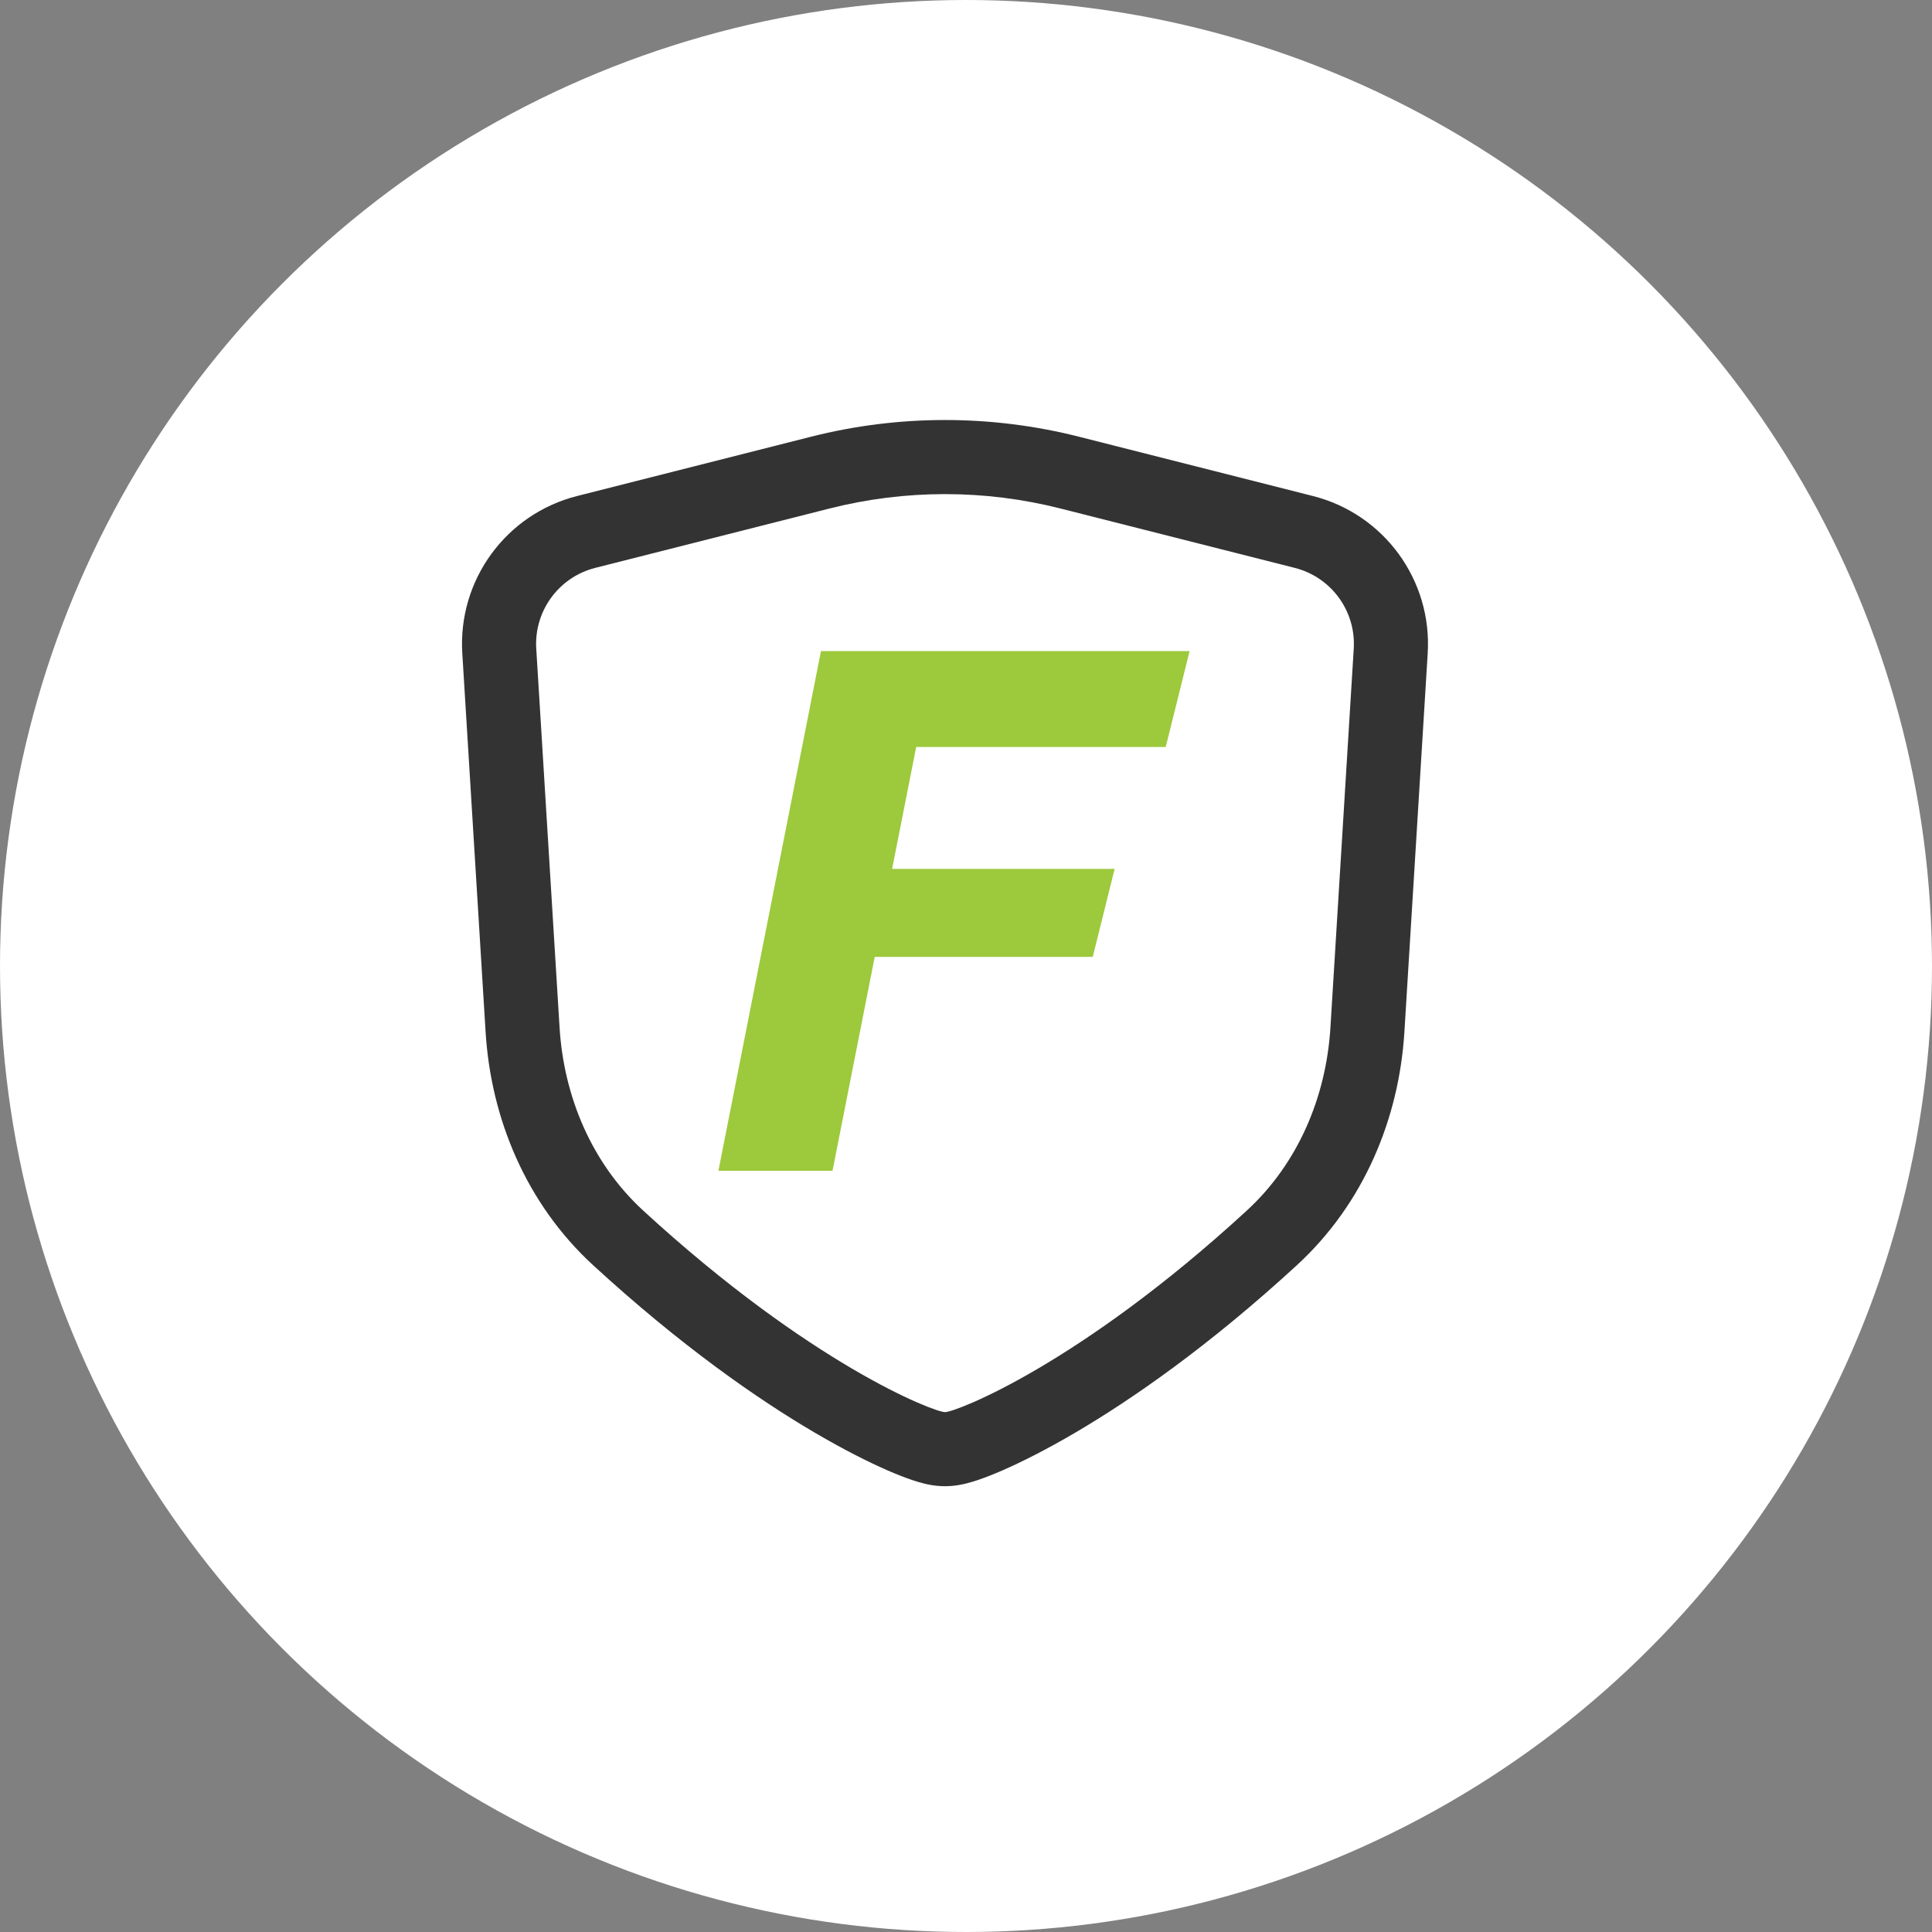 <svg width="46" height="46" viewBox="0 0 46 46" fill="none" xmlns="http://www.w3.org/2000/svg">
<rect x="0" y="0" width="46" height="46" fill="#808080" stroke="none"/>
<circle cx="23" cy="23" r="23" fill="white"/>
<path fill-rule="evenodd" clip-rule="evenodd" d="M25.686 10.397L31.26 11.81C32.953 12.239 34.1 13.811 33.993 15.554L33.438 24.572C33.312 26.62 32.479 28.653 30.88 30.122C28.796 32.038 26.964 33.312 25.589 34.118C24.903 34.52 24.325 34.809 23.88 35.004C23.659 35.101 23.458 35.179 23.285 35.238C23.2 35.267 23.105 35.296 23.008 35.32L23.004 35.321C22.946 35.336 22.743 35.386 22.5 35.386C22.257 35.386 22.054 35.336 21.996 35.321L21.992 35.32C21.895 35.296 21.8 35.267 21.715 35.238C21.542 35.179 21.341 35.101 21.12 35.004C20.675 34.809 20.097 34.52 19.411 34.118C18.036 33.312 16.204 32.038 14.12 30.122C12.521 28.653 11.688 26.62 11.562 24.572L11.007 15.554C10.9 13.811 12.047 12.239 13.74 11.81L19.314 10.397C21.405 9.868 23.595 9.868 25.686 10.397ZM30.827 13.521C31.697 13.741 32.287 14.549 32.232 15.445L31.677 24.464C31.575 26.118 30.906 27.702 29.686 28.823C25.701 32.486 22.762 33.622 22.5 33.622C22.238 33.622 19.299 32.486 15.314 28.823C14.094 27.702 13.425 26.118 13.323 24.464L12.768 15.445C12.713 14.549 13.303 13.741 14.173 13.521L19.748 12.108C21.554 11.65 23.446 11.65 25.252 12.108L30.827 13.521Z" fill="#333333"/>
<path d="M19.547 15.502L17.105 27.876H19.822L20.827 22.783H26.018L26.539 20.688H21.241L21.814 17.786H27.755L28.324 15.502H19.547Z" fill="#9DC93C"/>
</svg>
